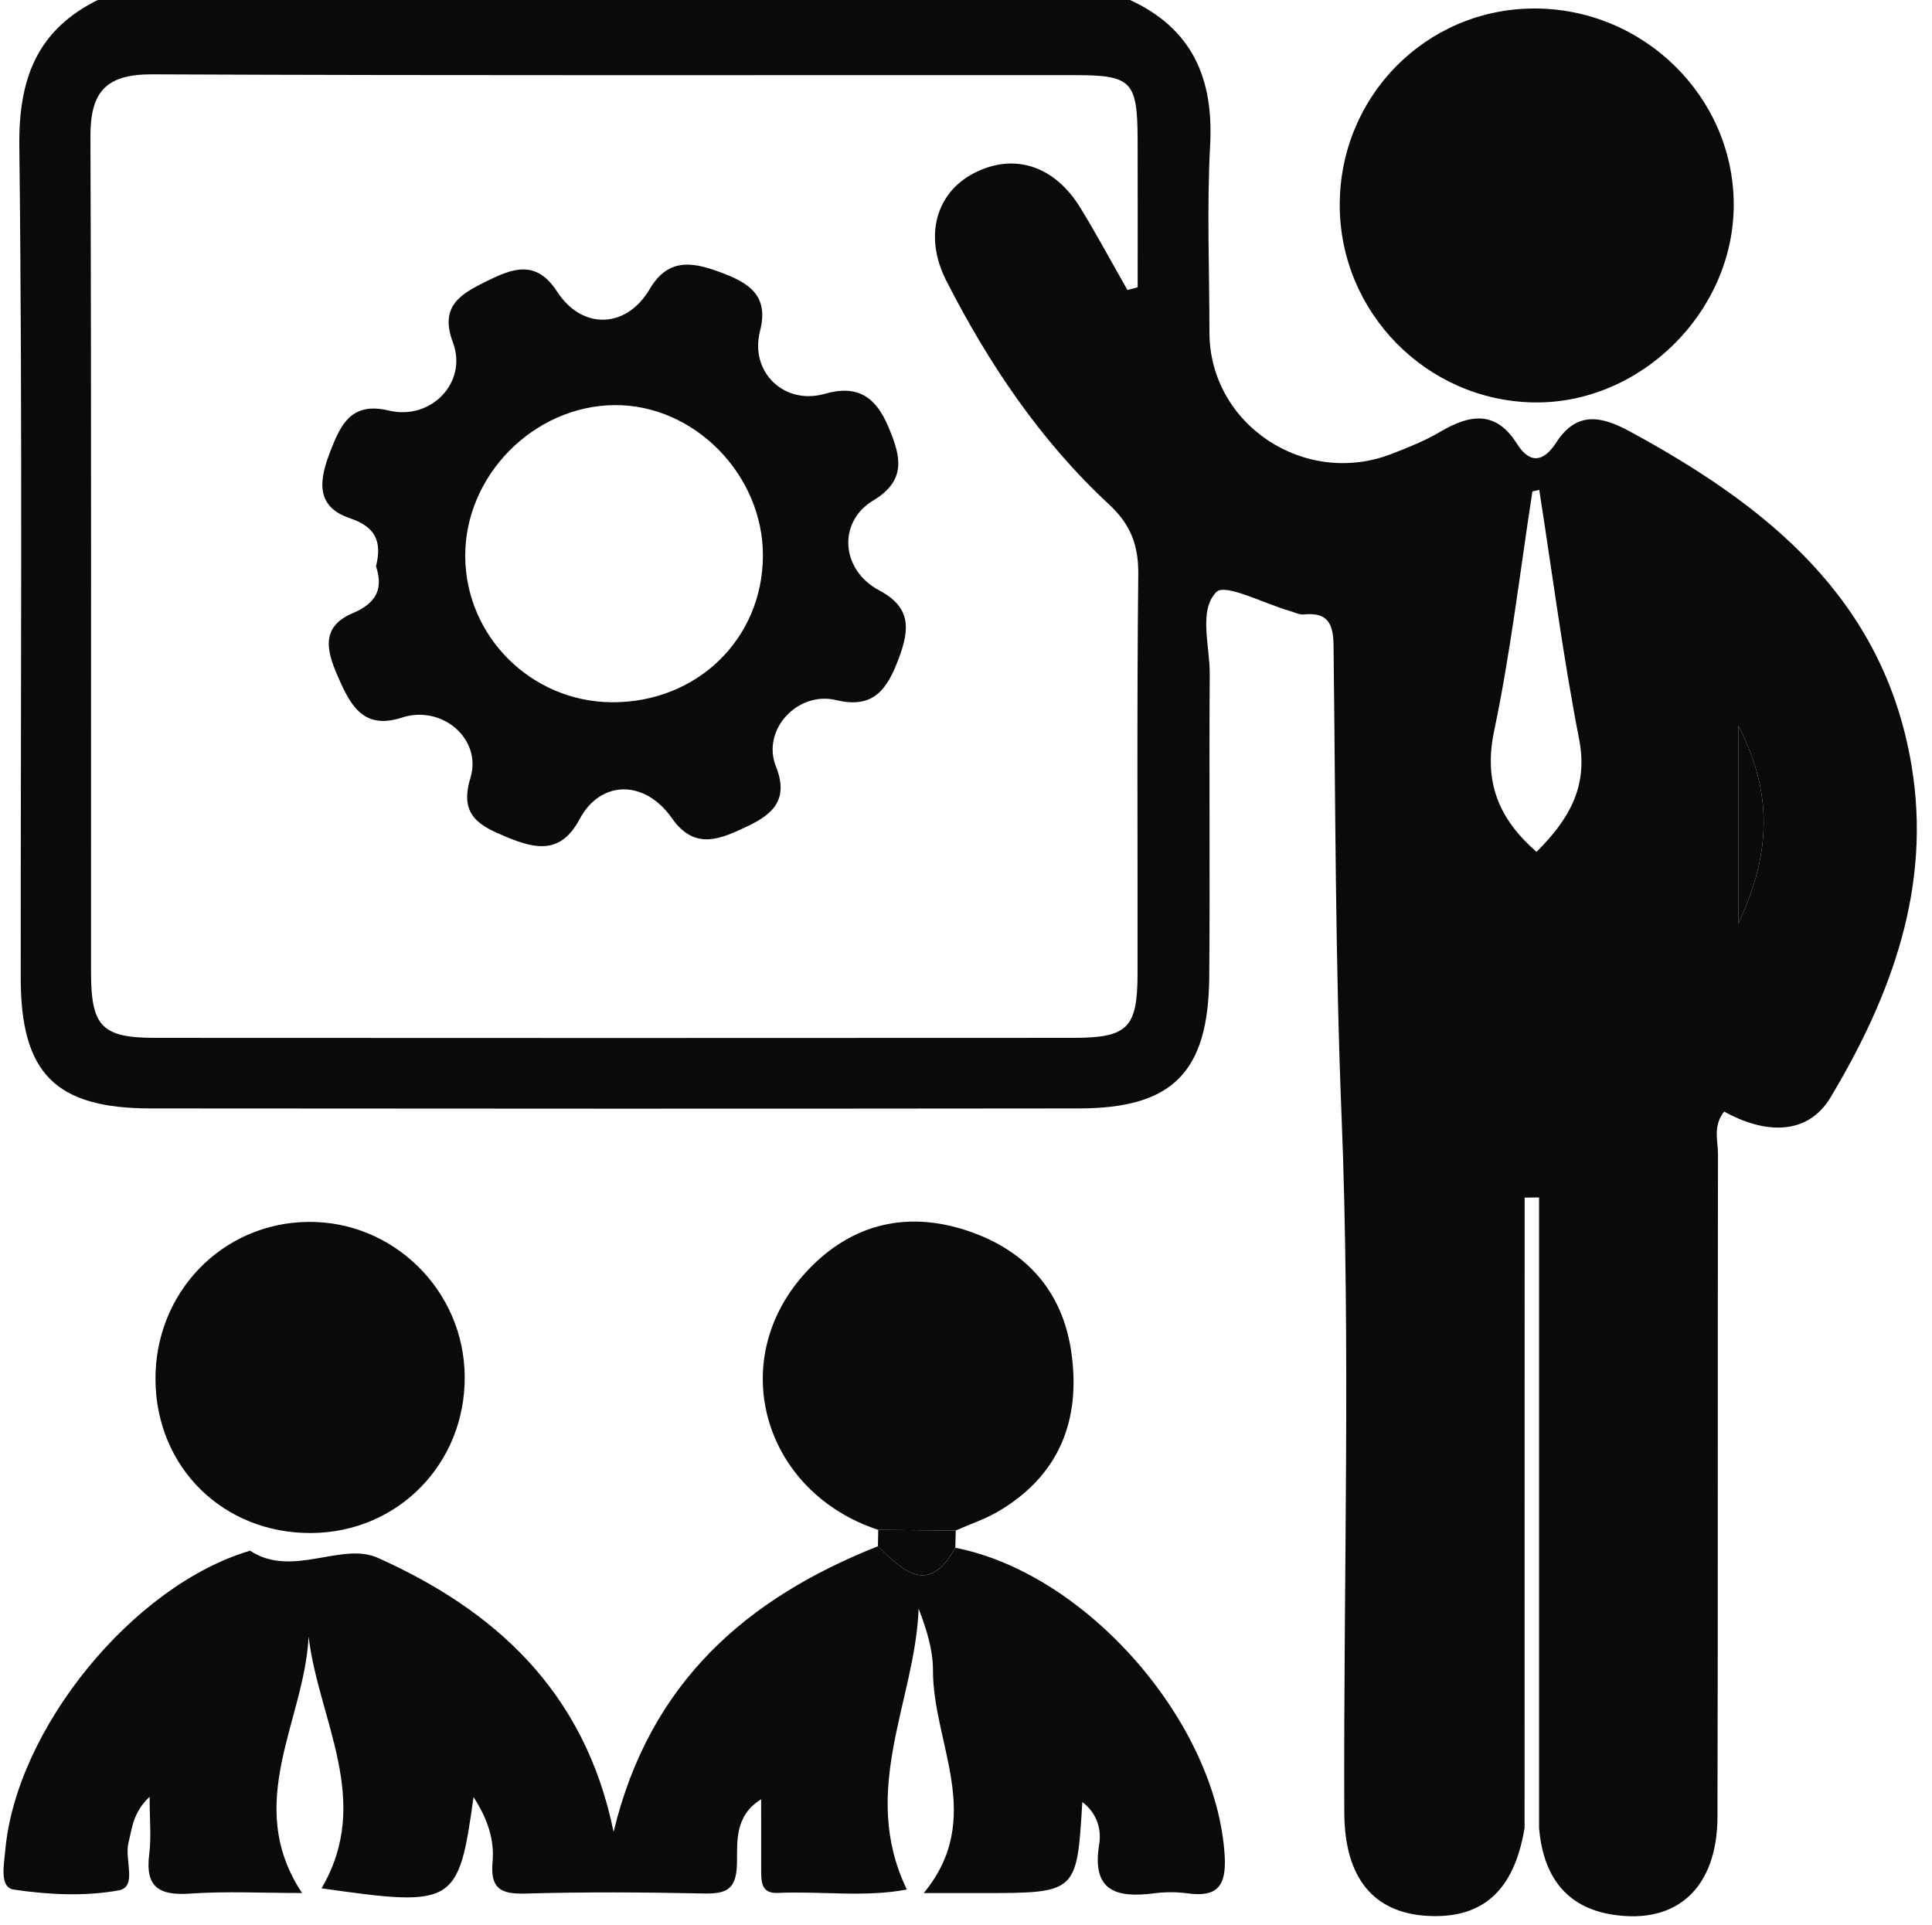 <?xml version="1.0" encoding="UTF-8"?><svg xmlns="http://www.w3.org/2000/svg" xmlns:xlink="http://www.w3.org/1999/xlink" height="82.4" preserveAspectRatio="xMidYMid meet" version="1.0" viewBox="8.9 11.1 82.7 82.4" width="82.7" zoomAndPan="magnify"><g id="change1_1"><path d="M74.16,89.344c-0.442,2.692-1.799,3.912-4.188,3.766c-2.263-0.14-3.52-1.604-3.529-4.424 c-0.039-9.949,0.279-19.91-0.118-29.845c-0.271-6.714-0.259-13.418-0.343-20.125c-0.012-0.957-0.273-1.412-1.271-1.314 c-0.19,0.019-0.396-0.09-0.592-0.146c-1.093-0.31-2.777-1.198-3.154-0.812c-0.772,0.794-0.274,2.299-0.282,3.507 c-0.031,4.323,0.016,8.647-0.021,12.97c-0.035,4.08-1.565,5.623-5.58,5.627c-13.243,0.015-26.486,0.013-39.73,0 c-4.084-0.003-5.563-1.504-5.565-5.586c-0.005-11.871,0.08-23.743-0.06-35.613c-0.034-2.92,0.782-4.994,3.413-6.277 c14.69,0,29.38,0,44.069,0c2.702,1.219,3.646,3.351,3.491,6.235c-0.143,2.666-0.03,5.345-0.03,8.018 c0.001,3.947,4.088,6.666,7.829,5.194c0.697-0.273,1.404-0.552,2.046-0.933c1.263-0.749,2.381-0.933,3.286,0.506 c0.584,0.926,1.176,0.743,1.688-0.053c0.879-1.361,1.947-1.12,3.135-0.476c5.889,3.194,10.871,7.164,12.068,14.294 c0.875,5.21-0.867,9.868-3.457,14.206c-1.018,1.705-2.889,1.549-4.564,0.619c-0.491,0.633-0.26,1.254-0.262,1.816 c-0.019,9.458,0.004,18.918-0.022,28.376c-0.009,3.022-1.726,4.614-4.479,4.187c-2.062-0.319-2.983-1.715-3.158-3.699 c0-9.002,0-18.002,0-27.004c-0.204,0.002-0.411,0.006-0.617,0.008C74.16,71.359,74.16,80.352,74.16,89.344z M57.161,23.514 c0.146-0.039,0.29-0.078,0.437-0.117c0-2.106,0.004-4.212-0.002-6.319c-0.01-2.501-0.246-2.761-2.682-2.762 c-13.166-0.008-26.332,0.025-39.497-0.034c-1.985-0.008-2.653,0.749-2.646,2.665c0.045,11.932,0.019,23.863,0.026,35.794 c0.002,2.307,0.474,2.784,2.742,2.786c13.097,0.008,26.195,0.008,39.292,0c2.343,0,2.759-0.42,2.762-2.746 c0.009-5.692-0.032-11.383,0.031-17.075c0.015-1.257-0.313-2.141-1.251-3.013c-2.938-2.726-5.15-6.018-6.963-9.569 c-0.977-1.914-0.441-3.773,1.177-4.61c1.701-0.881,3.437-0.341,4.552,1.472C55.848,21.14,56.488,22.336,57.161,23.514z M74.788,32.068c-0.097,0.022-0.194,0.045-0.292,0.068c-0.53,3.42-0.928,6.869-1.639,10.252c-0.467,2.223,0.229,3.797,1.815,5.178 c1.329-1.334,2.233-2.732,1.823-4.826C75.805,39.207,75.346,35.628,74.788,32.068z M83.307,42.156c0,3.168,0,5.827,0,8.484 C84.559,47.965,84.943,45.303,83.307,42.156z" fill="#090A0A"/></g><g id="change1_2"><path d="M49.793,77.354c5.648,1.104,11.199,7.508,11.531,13.199c0.074,1.287-0.325,1.771-1.594,1.594 c-0.472-0.064-0.965-0.062-1.438,0c-1.605,0.205-2.671-0.09-2.341-2.096c0.106-0.65-0.097-1.342-0.722-1.812 c-0.232,3.896-0.232,3.896-4.285,3.896c-0.736,0-1.475,0-2.503,0c2.652-3.216,0.387-6.393,0.395-9.54 c0.001-0.875-0.273-1.748-0.613-2.634c-0.149,3.946-2.552,7.772-0.506,12.022c-1.773,0.344-3.659,0.063-5.524,0.146 c-0.711,0.031-0.709-0.479-0.711-0.974c-0.003-0.961-0.001-1.92-0.001-3.034c-1.151,0.705-1.019,1.854-1.034,2.731 c-0.021,1.177-0.482,1.32-1.466,1.301c-2.536-0.055-5.074-0.068-7.609,0.004c-1.053,0.029-1.489-0.227-1.388-1.348 c0.083-0.925-0.187-1.813-0.814-2.783c-0.642,4.621-0.81,4.718-6.507,3.906c2.204-3.744-0.125-7.188-0.553-10.771 c-0.178,3.612-2.815,7.138-0.281,10.972c-1.694,0-3.247-0.082-4.787,0.025c-1.311,0.091-1.937-0.258-1.755-1.676 c0.094-0.734,0.017-1.491,0.017-2.467c-0.719,0.676-0.747,1.348-0.907,1.979c-0.176,0.696,0.392,1.882-0.414,2.026 c-1.454,0.265-3.015,0.185-4.49-0.032c-0.626-0.093-0.421-1.06-0.37-1.655C9.577,85.104,14.6,78.954,19.606,77.48 c1.795,1.189,3.912-0.395,5.469,0.306c4.972,2.231,8.851,5.678,10.09,11.729c1.544-6.425,5.719-10.006,11.315-12.226 C47.564,78.355,48.65,79.417,49.793,77.354z" fill="#090A0A"/></g><g id="change1_3"><path d="M66.248,19.874c0-4.644,3.678-8.379,8.281-8.41c4.693-0.031,8.57,3.752,8.584,8.378 c0.013,4.604-3.99,8.565-8.572,8.484C69.957,28.245,66.247,24.465,66.248,19.874z" fill="#090A0A"/></g><g id="change1_4"><path d="M28.792,70.02c0.028,3.731-2.854,6.676-6.559,6.703c-3.77,0.028-6.654-2.806-6.678-6.563 c-0.025-3.732,2.857-6.714,6.531-6.755C25.743,63.364,28.765,66.345,28.792,70.02z" fill="#090A0A"/></g><g id="change1_5"><path d="M46.493,76.588c-4.866-1.604-6.522-7.117-3.226-10.881c1.864-2.128,4.308-2.848,7.07-1.915 c2.474,0.836,4.033,2.562,4.416,5.153c0.425,2.886-0.474,5.279-3.081,6.83c-0.581,0.347-1.238,0.563-1.861,0.84 C48.705,76.605,47.599,76.598,46.493,76.588z" fill="#090A0A"/></g><g id="change1_6"><path d="M46.493,76.588c1.106,0.01,2.212,0.02,3.318,0.027c-0.005,0.246-0.012,0.49-0.018,0.736 c-1.143,2.064-2.229,1.004-3.313-0.061C46.483,77.059,46.488,76.823,46.493,76.588z" fill="#090A0A"/></g><g id="change1_7"><path d="M83.307,42.156c1.637,3.146,1.252,5.809,0,8.484C83.307,47.983,83.307,45.325,83.307,42.156z" fill="#090A0A"/></g><g id="change1_8"><path d="M24.995,35.342c0.275-1.101-0.051-1.699-1.125-2.062c-1.524-0.514-1.282-1.702-0.824-2.879 c0.443-1.138,0.898-2.11,2.495-1.727c1.817,0.437,3.385-1.216,2.748-2.906c-0.597-1.584,0.354-2.092,1.449-2.634 c1.108-0.549,2.113-0.933,3.007,0.445c1.083,1.669,2.978,1.582,3.968-0.108c0.839-1.432,1.986-1.118,3.206-0.646 c1.135,0.439,1.883,1.008,1.515,2.438c-0.454,1.763,1.035,3.193,2.775,2.694c1.41-0.404,2.181,0.141,2.717,1.411 c0.522,1.237,0.811,2.279-0.644,3.154c-1.539,0.926-1.39,2.981,0.261,3.855c1.362,0.721,1.299,1.655,0.828,2.911 c-0.492,1.31-1.068,2.17-2.675,1.781c-1.654-0.4-3.204,1.272-2.583,2.837c0.559,1.409-0.113,2.039-1.212,2.561 c-1.148,0.545-2.259,1.061-3.24-0.343c-1.162-1.661-3.054-1.645-3.955,0.047c-0.789,1.481-1.845,1.289-3.109,0.765 c-1.17-0.485-2.053-0.929-1.561-2.531c0.511-1.665-1.21-3.15-2.936-2.587c-1.536,0.502-2.128-0.392-2.637-1.532 c-0.496-1.108-0.992-2.297,0.543-2.942C25.051,36.905,25.301,36.263,24.995,35.342z M35.099,41.161 c3.63,0.017,6.439-2.704,6.458-6.257c0.019-3.48-2.944-6.494-6.354-6.463c-3.46,0.032-6.403,3.013-6.389,6.471 C28.83,38.345,31.644,41.144,35.099,41.161z" fill="#090A0A"/></g></svg>